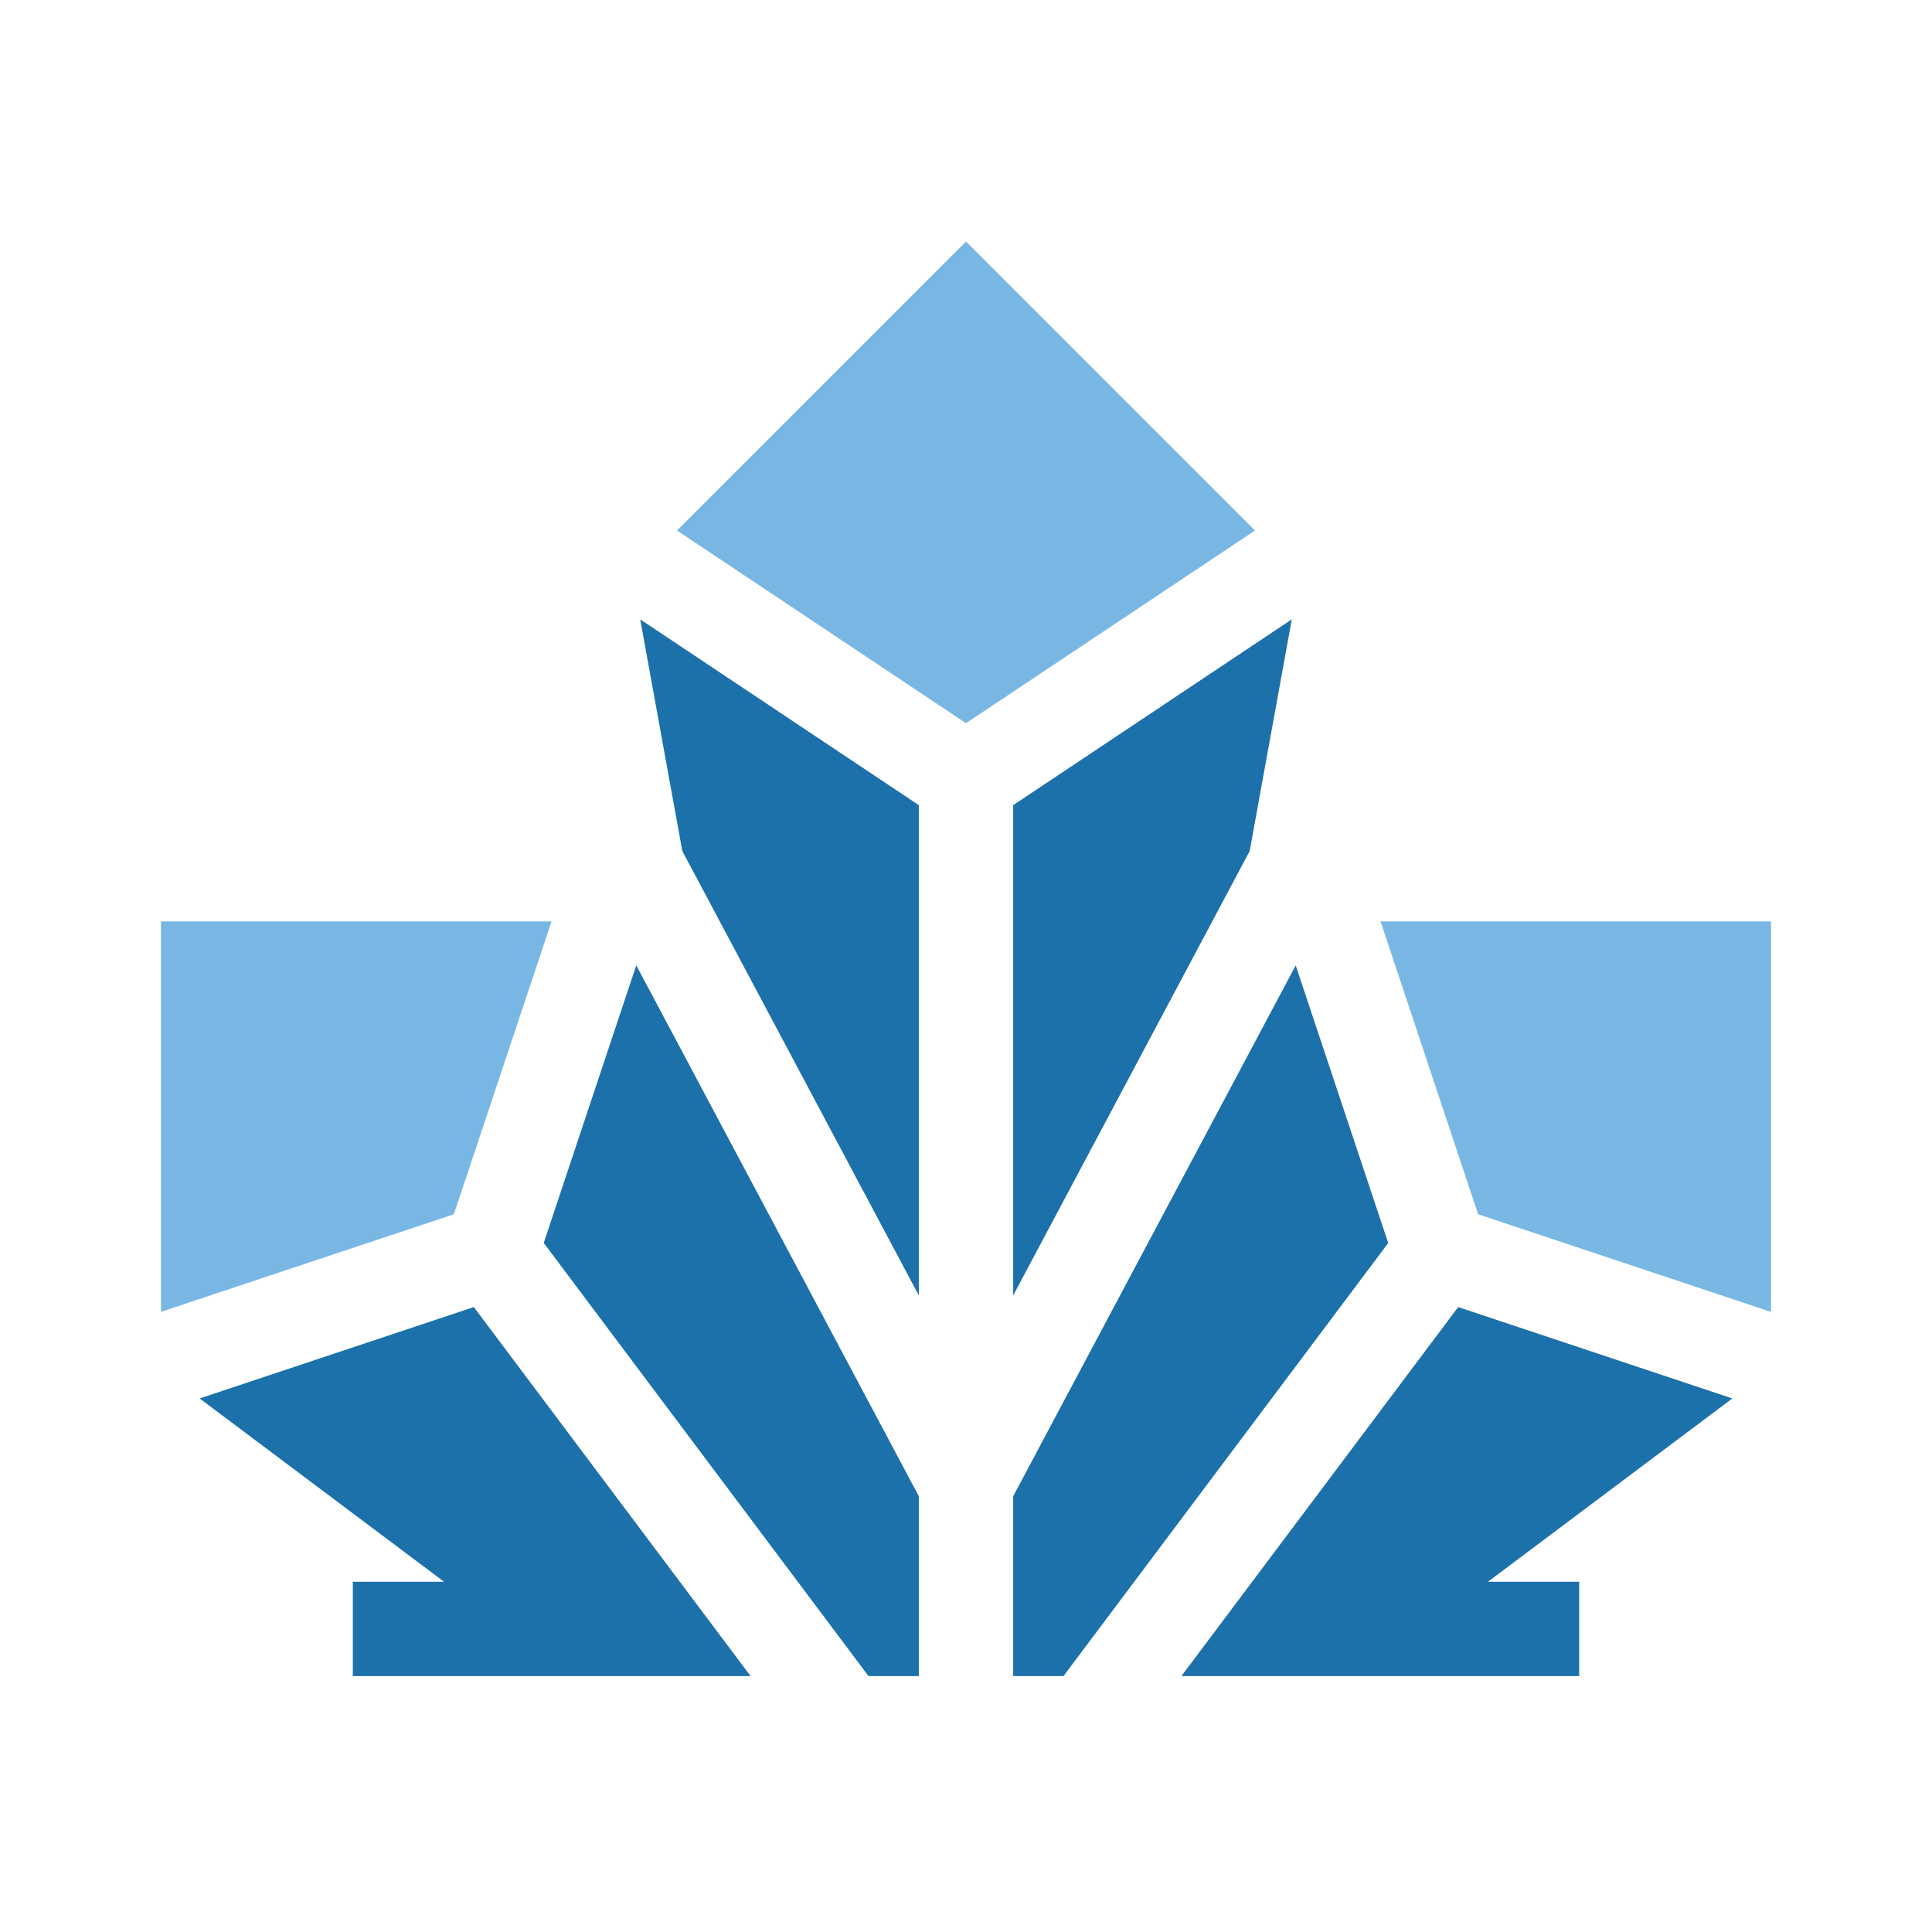 <svg xmlns="http://www.w3.org/2000/svg" width="24" height="24" fill="none" viewBox="0 0 24 24">
  <path fill="#1C71AB" d="m18.114 16.237-3.438 4.584h4.941v-1.172h-1.133l3.036-2.277-3.406-1.135Z"/>
  <path fill="#78B7E4" d="m17.15 11.446 1.212 3.638L22 16.297v-4.851h-4.85Zm-10.299 0H2v4.85l3.638-1.212 1.213-3.638Z"/>
  <path fill="#1C71AB" d="M5.886 16.237 2.48 17.372l3.036 2.277H4.383v1.172h4.941l-3.438-4.584Z"/>
  <path fill="#78B7E4" d="M12 3 8.41 6.59 12 8.984l3.59-2.394L12 3Z"/>
  <path fill="#1C71AB" d="m8.476 10.572 2.938 5.521v-6.091L7.953 7.694l.523 2.878Zm4.11 5.521 2.938-5.521.523-2.878-3.461 2.308v6.091Zm3.51-4.101-3.51 6.595v2.234h.625l4.034-5.38-1.15-3.45Zm-9.341 3.449 4.034 5.38h.625v-2.234l-3.51-6.595-1.15 3.45Z"/>
</svg>
